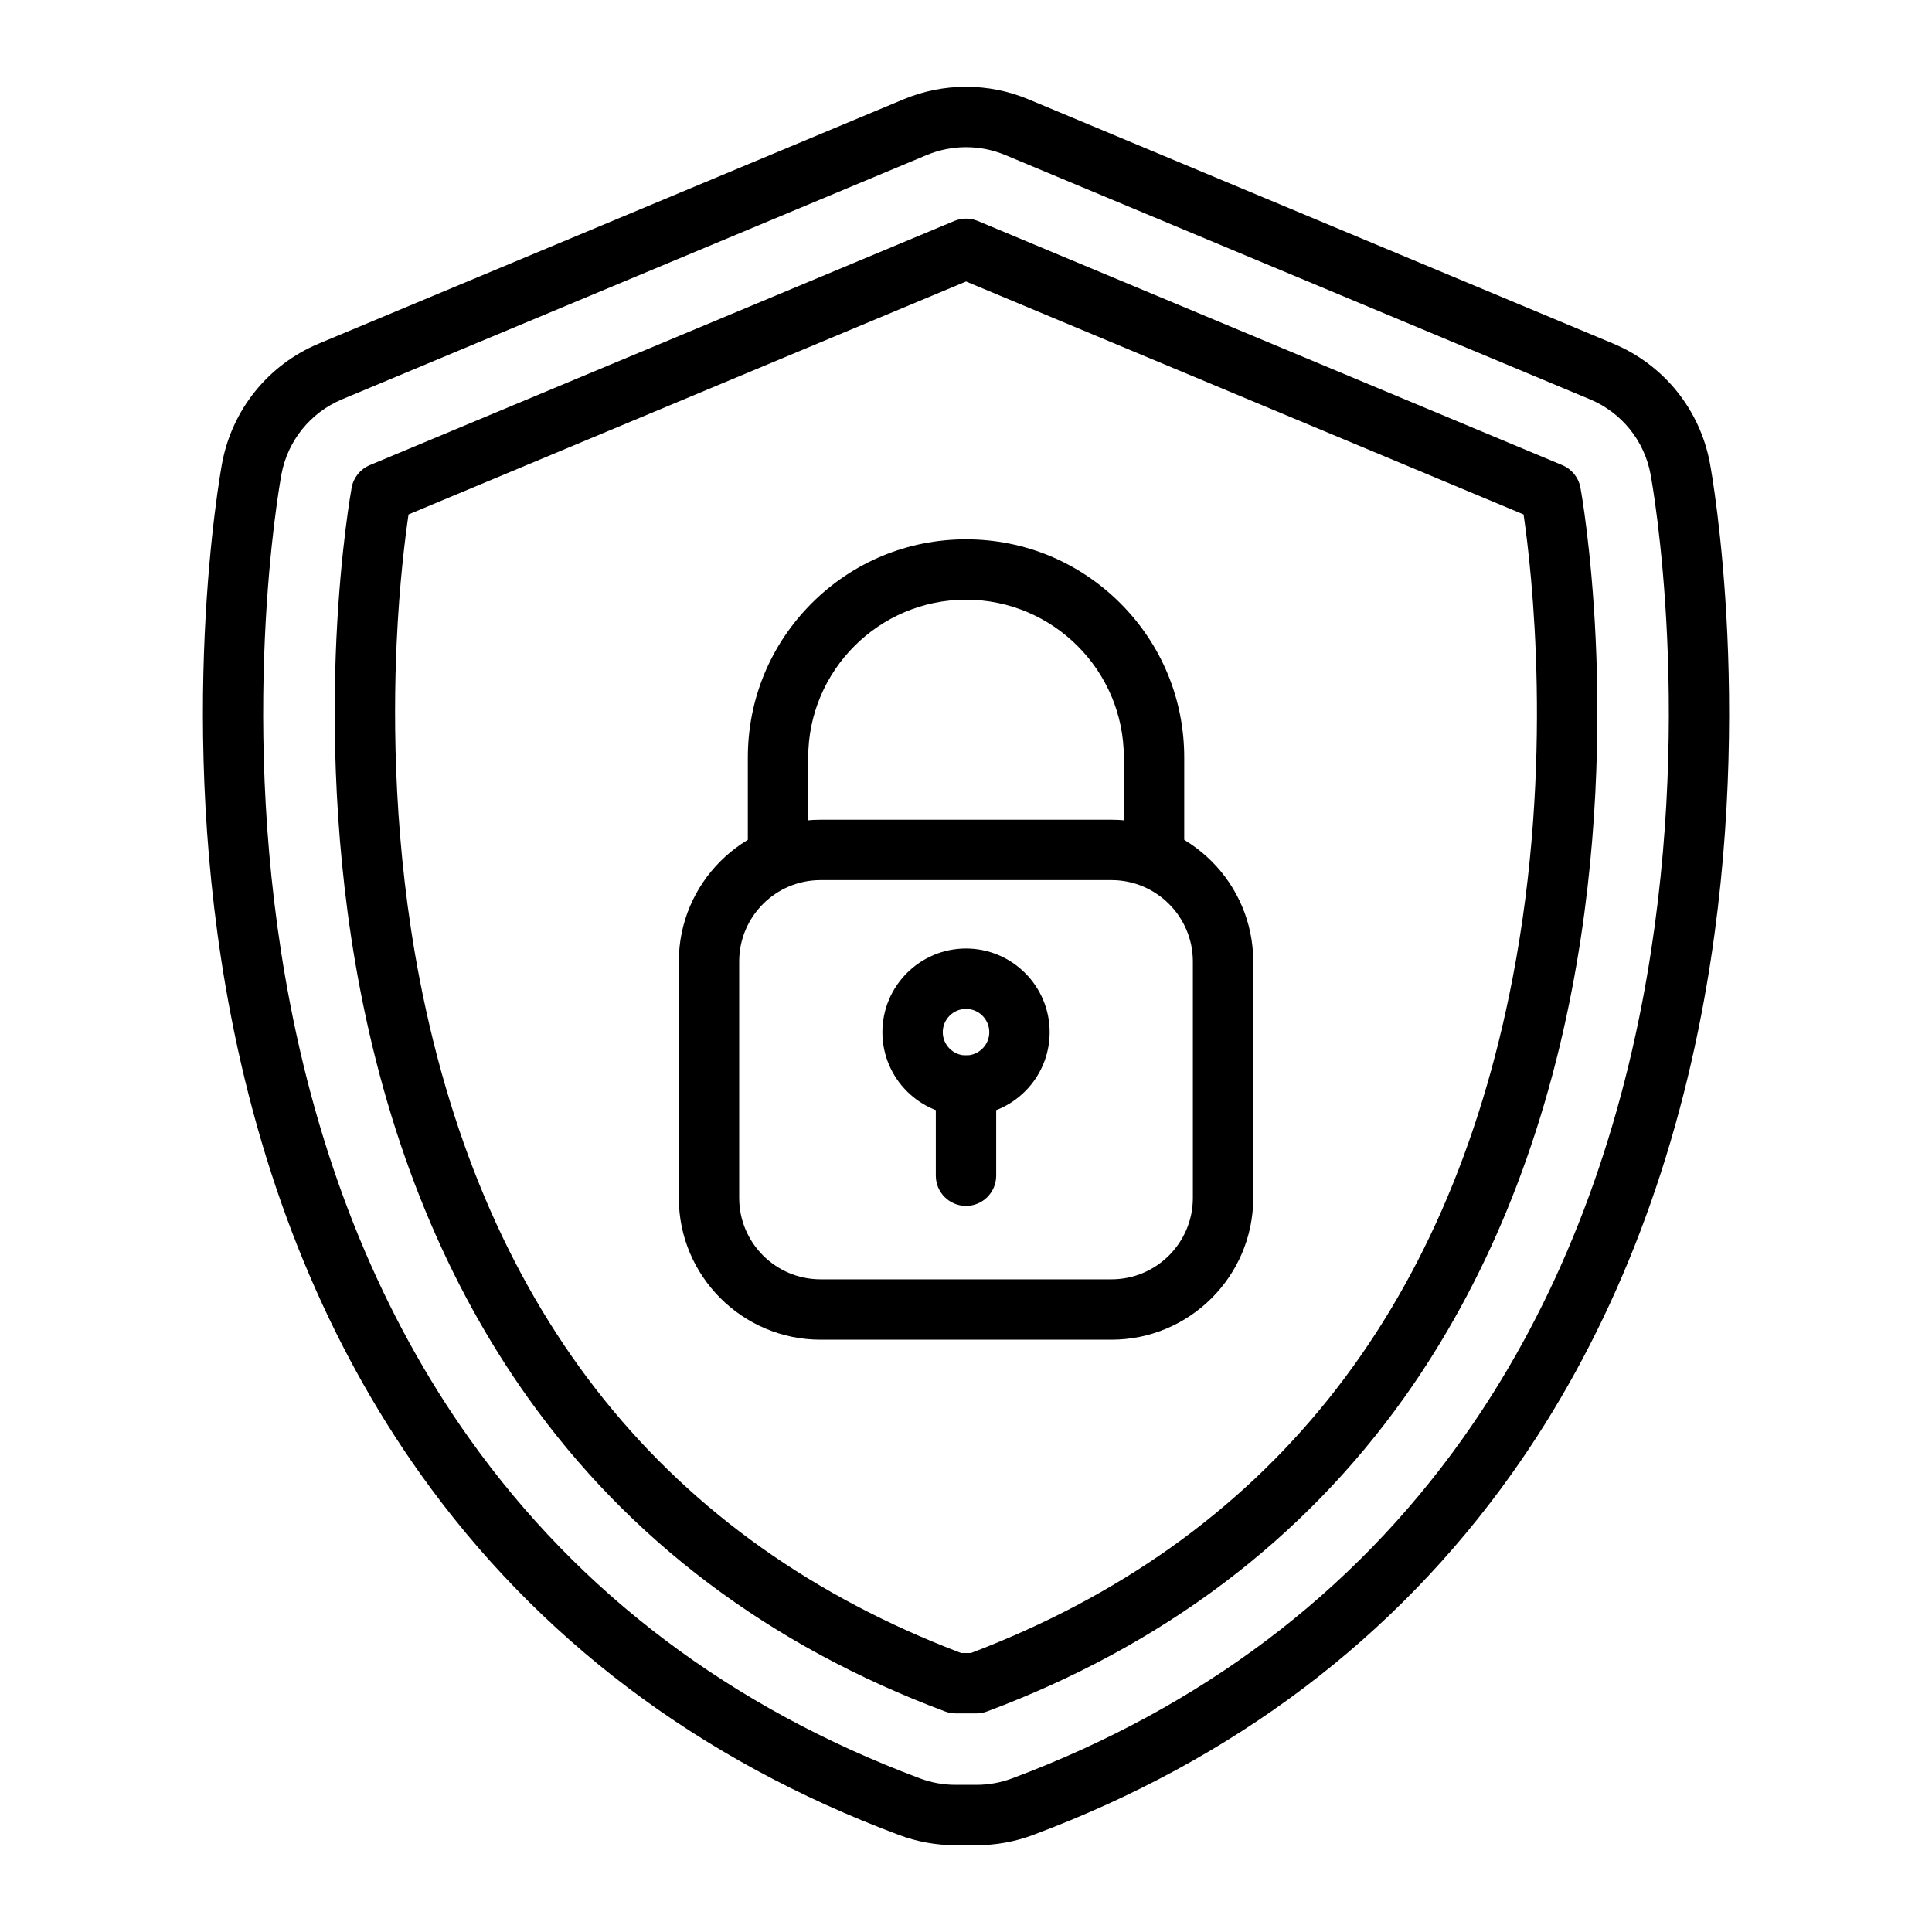 <svg xmlns="http://www.w3.org/2000/svg" width="40" height="40" viewBox="0 0 40 40" fill="none"><path d="M20.215 38.203H19.785C19.382 38.203 18.987 38.132 18.61 37.99C14.462 36.439 11.129 33.923 8.703 30.515C6.798 27.838 5.477 24.639 4.777 21.005C3.621 15.011 4.557 9.816 4.597 9.597C4.804 8.48 5.554 7.551 6.602 7.113L18.707 2.056C19.119 1.884 19.554 1.797 20 1.797C20.447 1.797 20.881 1.884 21.293 2.056L33.398 7.113C34.447 7.551 35.197 8.48 35.403 9.597C35.444 9.816 36.38 15.012 35.224 21.005C34.523 24.639 33.202 27.838 31.297 30.515C28.872 33.923 25.539 36.439 21.391 37.99C21.014 38.132 20.618 38.203 20.215 38.203ZM20 3.047C19.72 3.047 19.448 3.102 19.189 3.209L7.084 8.267C6.426 8.542 5.956 9.124 5.826 9.825C5.788 10.034 4.892 15.004 6.004 20.768C6.671 24.225 7.921 27.261 9.722 29.79C12 32.992 15.138 35.357 19.048 36.82C19.284 36.908 19.532 36.953 19.785 36.953H20.215C20.468 36.953 20.716 36.908 20.953 36.82C24.863 35.357 28.001 32.992 30.279 29.79C32.079 27.261 33.33 24.225 33.997 20.768C35.108 15.004 34.213 10.034 34.174 9.825C34.045 9.124 33.574 8.542 32.917 8.267L20.811 3.209C20.553 3.102 20.28 3.047 20 3.047Z" fill="black"></path><path d="M20.216 35.474H19.786C19.711 35.474 19.637 35.461 19.567 35.434C15.938 34.077 13.031 31.89 10.927 28.933C9.25 26.577 8.083 23.736 7.457 20.488C6.903 17.617 6.884 14.951 6.965 13.219C7.054 11.338 7.272 10.144 7.281 10.094C7.319 9.887 7.46 9.713 7.654 9.631L19.76 4.574C19.914 4.51 20.087 4.51 20.242 4.574L32.347 9.631C32.542 9.713 32.682 9.887 32.721 10.094C32.73 10.144 32.948 11.338 33.036 13.219C33.118 14.951 33.099 17.617 32.545 20.488C31.919 23.736 30.751 26.577 29.075 28.933C26.97 31.89 24.064 34.077 20.435 35.434C20.365 35.461 20.291 35.474 20.216 35.474ZM19.899 34.224H20.102C26.204 31.904 29.977 27.204 31.317 20.252C32.177 15.793 31.712 11.797 31.544 10.651L20.001 5.828L8.458 10.651C8.389 11.12 8.269 12.066 8.212 13.316C8.136 14.98 8.157 17.54 8.691 20.288C10.038 27.221 13.809 31.909 19.899 34.224Z" fill="black"></path><path d="M23.012 27.737H16.988C15.37 27.737 14.054 26.42 14.054 24.802V19.907C14.054 18.289 15.37 16.972 16.988 16.972H23.012C24.63 16.972 25.947 18.289 25.947 19.907V24.802C25.947 26.42 24.63 27.737 23.012 27.737ZM16.988 18.222C16.059 18.222 15.304 18.978 15.304 19.907V24.802C15.304 25.731 16.059 26.487 16.988 26.487H23.012C23.941 26.487 24.697 25.731 24.697 24.802V19.907C24.697 18.978 23.941 18.222 23.012 18.222H16.988ZM20 23.101C19.045 23.101 18.269 22.325 18.269 21.37C18.269 20.415 19.045 19.638 20 19.638C20.955 19.638 21.732 20.415 21.732 21.37C21.732 22.325 20.955 23.101 20 23.101ZM20 20.888C19.735 20.888 19.519 21.104 19.519 21.37C19.519 21.635 19.735 21.851 20 21.851C20.266 21.851 20.482 21.635 20.482 21.37C20.482 21.104 20.266 20.888 20 20.888Z" fill="black"></path><path d="M23.893 18.222C23.547 18.222 23.268 17.942 23.268 17.597V15.683C23.268 13.882 21.802 12.416 20 12.416C18.199 12.416 16.733 13.882 16.733 15.683V17.597C16.733 17.942 16.454 18.222 16.108 18.222C15.763 18.222 15.483 17.942 15.483 17.597V15.683C15.483 14.476 15.953 13.342 16.806 12.489C17.66 11.636 18.794 11.166 20 11.166C21.207 11.166 22.341 11.636 23.195 12.489C24.048 13.342 24.518 14.476 24.518 15.683V17.597C24.518 17.942 24.238 18.222 23.893 18.222Z" fill="black"></path><path d="M20 24.967C19.655 24.967 19.375 24.687 19.375 24.342V22.476C19.375 22.131 19.655 21.851 20 21.851C20.345 21.851 20.625 22.131 20.625 22.476V24.342C20.625 24.687 20.345 24.967 20 24.967Z" fill="black"></path></svg>